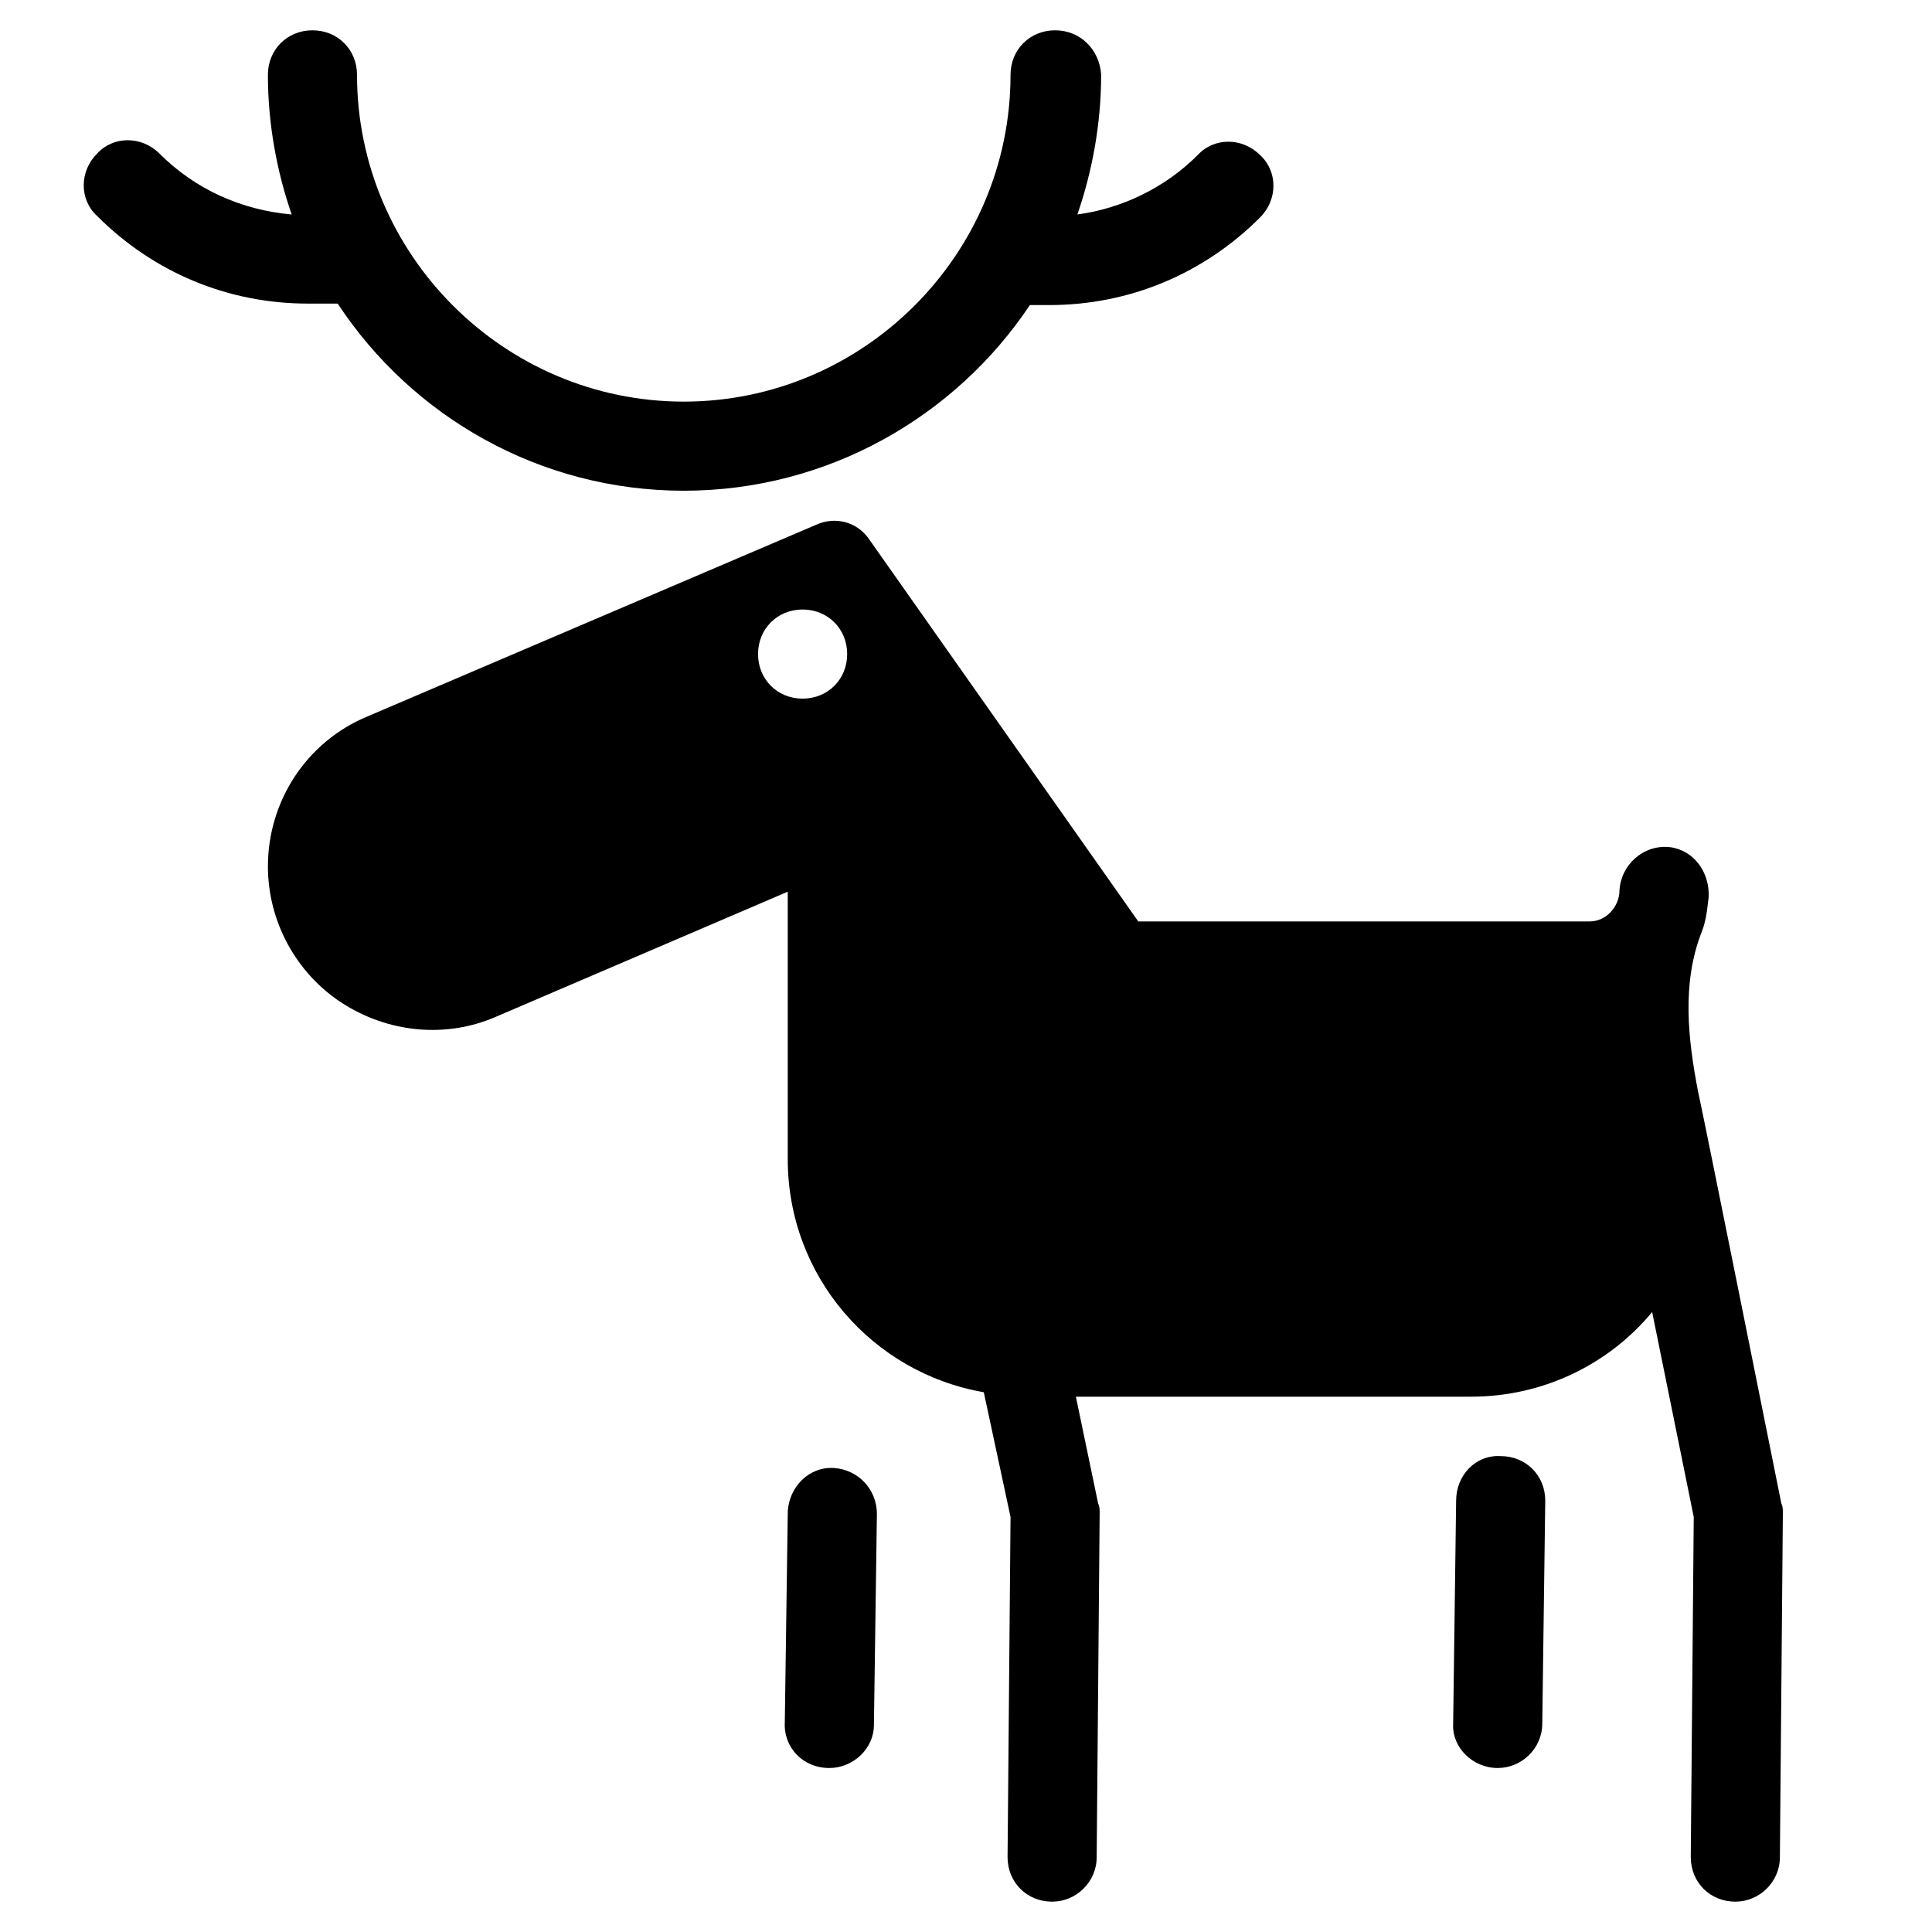 <?xml version="1.0" encoding="UTF-8"?>
<!-- The Best Svg Icon site in the world: iconSvg.co, Visit us! https://iconsvg.co -->
<svg fill="#000000" width="800px" height="800px" version="1.1" viewBox="144 144 512 512" xmlns="http://www.w3.org/2000/svg">
 <g>
  <path d="m363.79 612.54c6.297 0 11.809-5.117 11.809-11.414l0.789-55.891c0-6.691-5.117-11.809-11.414-12.203-6.691-0.395-11.809 5.117-12.203 11.414l-0.789 55.891c-0.395 6.691 4.723 12.203 11.809 12.203-0.395 0-0.395 0 0 0z"/>
  <path d="m596.8 381.89c0.395-6.691-3.938-12.594-10.234-13.383-7.086-0.789-12.988 4.723-13.383 11.414 0 4.328-3.543 8.266-7.871 8.266h-119.66l-71.242-101.16c-3.148-4.723-9.055-6.297-14.168-3.938l-118.87 50.777c-16.137 6.691-26.371 22.434-26.371 39.754 0 14.562 7.477 28.34 19.68 36.211s27.551 9.445 40.934 3.543l77.145-33.062v70.848c0 31.094 22.434 56.68 51.957 61.797l7.086 33.062-0.789 90.133c0 6.691 5.117 11.809 11.809 11.809 6.297 0 11.809-5.117 11.809-11.809l0.789-91.316c0-0.789 0-1.574-0.395-2.363l-5.906-28.336h104.7c19.285 0 36.605-8.66 48.02-22.434l11.02 54.316-0.789 90.133c0 6.691 5.117 11.809 11.809 11.809 6.297 0 11.809-5.117 11.809-11.809l0.789-91.316c0-0.789 0-1.574-0.395-2.363 0 0-21.648-107.85-22.043-109.03-2.754-14.168-4.328-28.734 0.789-42.117 1.18-2.75 1.574-5.902 1.969-9.441zm-240.1-52.746c-6.691 0-11.809-5.117-11.809-11.809s5.117-11.809 11.809-11.809 11.809 5.117 11.809 11.809c0 6.695-5.117 11.809-11.809 11.809z"/>
  <path d="m540.91 612.54c6.297 0 11.809-5.117 11.809-11.809l0.789-59.039c0-6.691-5.117-11.809-11.809-11.809-6.691-0.395-11.809 5.117-11.809 11.809l-0.789 59.039c-0.391 6.297 5.117 11.809 11.809 11.809-0.391 0-0.391 0 0 0z"/>
  <path d="m423.61 152.03c-6.691 0-11.809 5.117-11.809 11.809 0 47.625-38.965 86.594-86.594 86.594-47.625 0-86.594-38.965-86.594-86.594 0-6.691-5.117-11.809-11.809-11.809s-11.809 5.117-11.809 11.809c0 12.988 2.363 25.586 6.297 37-13.383-1.18-25.586-6.691-35.031-16.137-4.723-4.723-12.203-4.723-16.531 0-4.723 4.723-4.723 12.203 0 16.531 14.957 14.957 34.637 23.223 55.891 23.223h7.871c19.688 29.91 53.539 49.59 91.719 49.59 38.18 0 72.027-19.68 91.711-49.199h5.117c21.254 0 40.934-8.266 55.891-23.223 4.723-4.723 4.723-12.203 0-16.531-4.723-4.723-12.203-4.723-16.531 0-8.66 8.66-20.074 14.168-31.883 15.742 3.938-11.414 6.297-24.008 6.297-37-0.395-6.688-5.512-11.805-12.203-11.805z"/>
 </g>
</svg>